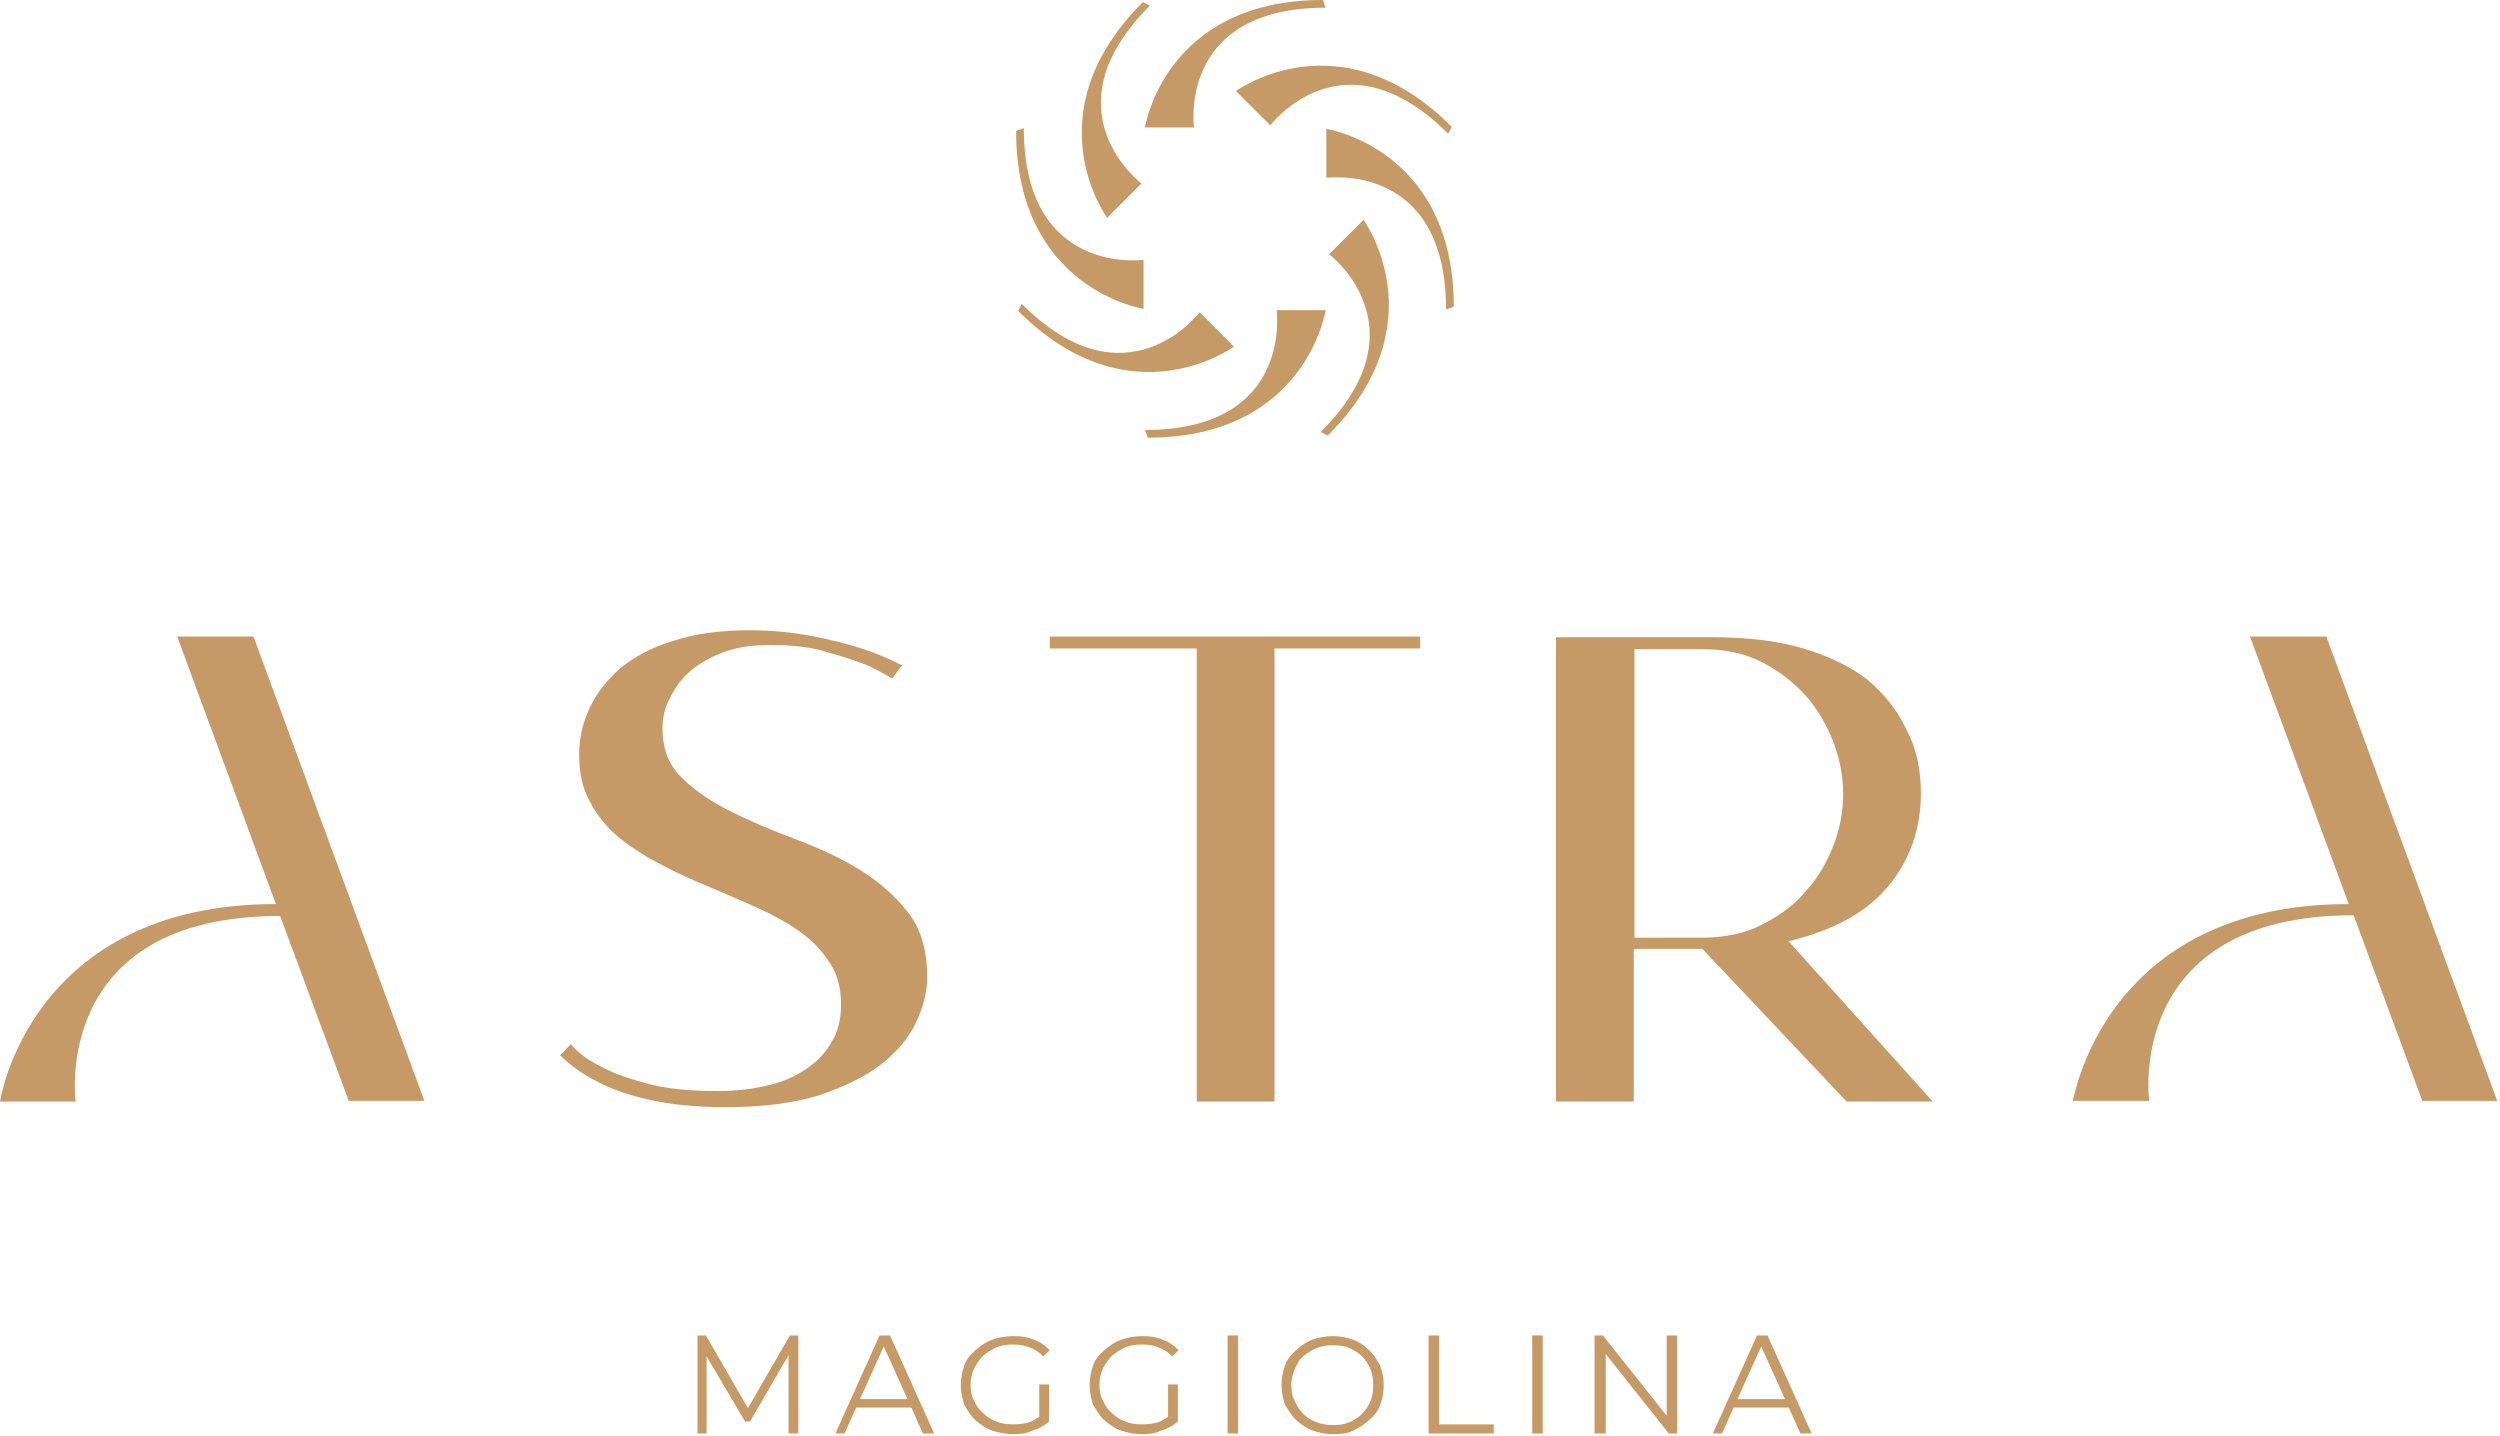 <?xml version="1.0" encoding="UTF-8"?>
<!-- Generator: Adobe Illustrator 27.0.0, SVG Export Plug-In . SVG Version: 6.00 Build 0)  -->
<svg xmlns="http://www.w3.org/2000/svg" xmlns:xlink="http://www.w3.org/1999/xlink" version="1.1" id="Livello_1" x="0px" y="0px" viewBox="0 0 357 205" style="enable-background:new 0 0 357 205;" xml:space="preserve">
<style type="text/css">
	.st0{fill:#C69A67;}
</style>
<path class="st0" d="M39.4,129.1L26.3,93.6l-1-2.7h10.9l24.4,66.3H49.8L40,130.8c-32.8,0-29.2,26.5-29.2,26.5H0  C0,157.3,4.2,129.1,39.4,129.1z"></path>
<path class="st0" d="M94.6,104c0,2.9,0.9,5.3,2.8,7.1c1.8,1.8,4.2,3.4,7,4.8c2.8,1.4,5.9,2.7,9.1,3.9c3.2,1.2,6.3,2.6,9.1,4.3  c2.8,1.7,5.1,3.7,7,6.1c1.9,2.4,2.8,5.5,2.8,9.3c0,2.1-0.5,4.2-1.6,6.5c-1,2.2-2.7,4.2-5,6c-2.3,1.8-5.3,3.2-8.8,4.4  c-3.6,1.1-8,1.7-13.3,1.7c-4.4,0-8.2-0.4-11.2-1.1c-3-0.7-5.5-1.6-7.3-2.6c-2.2-1.1-3.9-2.4-5.2-3.7l1.5-1.6  c1.1,1.3,2.6,2.4,4.7,3.4c1.7,0.9,3.8,1.6,6.5,2.3c2.6,0.7,5.9,1,9.9,1c2.6,0,4.9-0.3,7-0.8c2.2-0.5,4-1.3,5.6-2.4  c1.6-1.1,2.8-2.4,3.6-3.9c0.9-1.5,1.3-3.2,1.3-5.3c0-2.3-0.5-4.2-1.6-5.9c-1.1-1.7-2.5-3.2-4.2-4.4c-1.8-1.3-3.8-2.4-6-3.4  c-2.2-1-4.6-2-6.9-3c-2.4-1-4.7-2-6.9-3.2c-2.2-1.1-4.2-2.4-6-3.8c-1.8-1.5-3.2-3.2-4.2-5.1c-1.1-1.9-1.6-4.2-1.6-6.9  c0-2.3,0.5-4.5,1.5-6.6c1-2.2,2.5-4,4.4-5.7c2-1.6,4.5-3,7.6-3.9c3-1,6.7-1.5,10.8-1.5c3.2,0,6.1,0.3,8.8,0.8c2.6,0.5,5,1.1,6.9,1.7  c2.3,0.7,4.3,1.6,6.1,2.5l-1.4,1.9c-1.5-0.9-3.1-1.8-4.9-2.4c-1.6-0.6-3.4-1.1-5.5-1.7c-2.2-0.5-4.4-0.7-6.9-0.7  c-2.6,0-4.8,0.3-6.7,1c-1.9,0.7-3.5,1.6-4.8,2.7c-1.3,1.1-2.2,2.4-2.9,3.8C94.9,101.1,94.6,102.5,94.6,104z"></path>
<path class="st0" d="M202.8,90.9v1.7h-20.8v64.7h-11.1V92.6h-21v-1.7H202.8z"></path>
<path class="st0" d="M274.3,113.3c0,5.1-1.6,9.6-4.7,13.3c-3.2,3.8-7.9,6.3-14.2,7.8l20.6,22.9h-12.3l-20.6-21.8h-9.8v21.8h-11.1V91  h22.4c4.9,0,9.2,0.5,12.9,1.6c3.7,1.1,6.8,2.6,9.2,4.5c2.4,2,4.2,4.3,5.5,7C273.7,106.9,274.3,109.9,274.3,113.3z M233.4,133.9h9.6  c3.3,0,6.2-0.6,8.7-1.9c2.5-1.3,4.7-2.9,6.3-4.9c1.8-2,3-4.2,3.9-6.6c0.9-2.4,1.3-4.8,1.3-7.1c0-2.4-0.4-4.7-1.3-7.2  c-0.9-2.4-2.2-4.7-3.9-6.7c-1.8-2-3.8-3.6-6.3-4.9c-2.5-1.3-5.4-1.9-8.7-1.9h-9.6V133.9z"></path>
<path class="st0" d="M99.6,204.7v-14h1.2l6.3,10.9h-0.6l6.3-10.9h1.2v14h-1.4V193h0.3l-5.8,10h-0.7l-5.9-10h0.4v11.7H99.6z"></path>
<path class="st0" d="M119.3,204.7l6.3-14h1.5l6.3,14h-1.6l-5.9-13.1h0.6l-5.9,13.1H119.3z M121.8,201l0.4-1.2h8.1l0.4,1.2H121.8z"></path>
<path class="st0" d="M144.7,204.8c-1.1,0-2-0.2-3-0.5c-0.9-0.3-1.7-0.9-2.4-1.5c-0.7-0.6-1.1-1.4-1.6-2.2c-0.3-0.9-0.5-1.8-0.5-2.8  s0.2-2,0.5-2.8c0.3-0.9,0.9-1.6,1.6-2.2c0.7-0.6,1.4-1.1,2.4-1.5c0.9-0.3,1.9-0.5,3-0.5c1.1,0,2,0.1,2.9,0.5  c0.9,0.3,1.6,0.8,2.3,1.5l-0.9,0.9c-0.6-0.6-1.2-1-2-1.3c-0.7-0.3-1.5-0.4-2.3-0.4c-0.9,0-1.7,0.1-2.4,0.4c-0.7,0.3-1.3,0.7-1.9,1.2  c-0.5,0.5-0.9,1.1-1.3,1.8c-0.3,0.7-0.5,1.5-0.5,2.3c0,0.8,0.1,1.6,0.5,2.3c0.3,0.7,0.7,1.3,1.3,1.8c0.5,0.5,1.1,0.9,1.9,1.2  c0.7,0.3,1.5,0.4,2.4,0.4c0.8,0,1.6-0.1,2.3-0.3c0.7-0.3,1.3-0.7,2-1.2l0.8,1.1c-0.7,0.6-1.4,1-2.4,1.3  C146.6,204.7,145.7,204.8,144.7,204.8z M148.4,202.8v-5.1h1.4v5.3L148.4,202.8z"></path>
<path class="st0" d="M163.1,204.8c-1.1,0-2-0.2-3-0.5c-0.9-0.3-1.7-0.9-2.4-1.5c-0.7-0.6-1.1-1.4-1.6-2.2c-0.3-0.9-0.5-1.8-0.5-2.8  s0.2-2,0.5-2.8c0.3-0.9,0.9-1.6,1.6-2.2s1.4-1.1,2.4-1.5c0.9-0.3,1.9-0.5,3-0.5c1.1,0,2,0.1,2.9,0.5c0.9,0.3,1.6,0.8,2.3,1.5  l-0.9,0.9c-0.6-0.6-1.2-1-2-1.3c-0.7-0.3-1.5-0.4-2.3-0.4c-0.9,0-1.7,0.1-2.4,0.4c-0.7,0.3-1.3,0.7-1.9,1.2  c-0.5,0.5-0.9,1.1-1.3,1.8c-0.3,0.7-0.5,1.5-0.5,2.3c0,0.8,0.1,1.6,0.5,2.3c0.3,0.7,0.7,1.3,1.3,1.8c0.5,0.5,1.1,0.9,1.9,1.2  c0.7,0.3,1.5,0.4,2.4,0.4c0.8,0,1.5-0.1,2.3-0.3c0.7-0.3,1.3-0.7,2-1.2l0.8,1.1c-0.7,0.6-1.4,1-2.4,1.3  C165,204.7,164.1,204.8,163.1,204.8z M166.8,202.8v-5.1h1.4v5.3L166.8,202.8z"></path>
<path class="st0" d="M175.3,204.7v-14h1.5v14H175.3z"></path>
<path class="st0" d="M190.4,204.8c-1.1,0-2-0.2-2.9-0.5c-0.9-0.3-1.7-0.9-2.4-1.5c-0.7-0.7-1.1-1.4-1.6-2.2  c-0.3-0.9-0.5-1.8-0.5-2.8s0.2-2,0.5-2.8c0.3-0.9,0.9-1.6,1.6-2.2c0.7-0.7,1.4-1.1,2.3-1.5c0.9-0.3,1.9-0.5,2.9-0.5  c1.1,0,2,0.2,2.9,0.5c0.9,0.3,1.7,0.9,2.3,1.5c0.7,0.6,1.1,1.4,1.6,2.2c0.3,0.9,0.5,1.8,0.5,2.8s-0.2,2-0.5,2.8  c-0.3,0.9-0.9,1.6-1.6,2.2c-0.7,0.6-1.4,1.1-2.3,1.5C192.5,204.7,191.5,204.8,190.4,204.8z M190.4,203.5c0.8,0,1.6-0.1,2.3-0.4  c0.7-0.3,1.3-0.7,1.8-1.2c0.5-0.5,0.9-1.1,1.2-1.8c0.3-0.7,0.4-1.5,0.4-2.3s-0.1-1.6-0.4-2.3c-0.3-0.7-0.7-1.3-1.2-1.8  c-0.5-0.5-1.1-0.9-1.8-1.2c-0.7-0.3-1.5-0.4-2.3-0.4c-0.8,0-1.6,0.1-2.4,0.4c-0.7,0.3-1.3,0.7-1.9,1.2s-0.9,1.1-1.2,1.8  c-0.3,0.7-0.5,1.5-0.5,2.3s0.1,1.6,0.5,2.3c0.3,0.7,0.7,1.3,1.2,1.8c0.5,0.5,1.1,0.9,1.9,1.2C188.8,203.4,189.6,203.5,190.4,203.5z"></path>
<path class="st0" d="M204,204.7v-14h1.5v12.7h7.8v1.3H204z"></path>
<path class="st0" d="M218.8,204.7v-14h1.5v14H218.8z"></path>
<path class="st0" d="M227.7,204.7v-14h1.2l9.6,12.1H238v-12.1h1.5v14h-1.2l-9.6-12.1h0.6v12.1H227.7z"></path>
<path class="st0" d="M244.6,204.7l6.3-14h1.5l6.3,14h-1.6l-5.9-13.1h0.6l-5.9,13.1H244.6z M247.2,201l0.4-1.2h8.1l0.5,1.2H247.2z"></path>
<path class="st0" d="M335.4,129.1l-13.1-35.5l-1-2.7h10.9l24.4,66.3h-10.7l-9.8-26.5c-32.8,0-29.2,26.5-29.2,26.5h-10.9  C296.1,157.3,300.3,129.1,335.4,129.1z"></path>
<path class="st0" d="M146.2,18.3c0,21.2,17.1,18.8,17.1,18.8v7c0,0-18.2-2.8-18.2-25.4"></path>
<path class="st0" d="M206.5,44.2c0-21.2-17.1-18.8-17.1-18.8v-7c0,0,18.2,2.8,18.2,25.4"></path>
<path class="st0" d="M163.5,61.4c21.2,0,18.8-17.1,18.8-17.1h7c0,0-2.8,18.2-25.4,18.2"></path>
<path class="st0" d="M189.3,1.1c-21.2,0-18.8,17.1-18.8,17.1h-7c0,0,2.8-18.2,25.4-18.2"></path>
<path class="st0" d="M145.9,43.4c15,15,25.4,1.2,25.4,1.2l4.9,4.9c0,0-14.8,10.9-30.8-5.1"></path>
<path class="st0" d="M206.8,19.1c-15-15-25.4-1.2-25.4-1.2l-4.9-4.9c0,0,14.8-10.9,30.8,5.1"></path>
<path class="st0" d="M188.6,61.7c15-15,1.2-25.4,1.2-25.4l4.9-4.9c0,0,10.9,14.8-5.1,30.8"></path>
<path class="st0" d="M164.2,0.8c-15,15-1.2,25.4-1.2,25.4l-4.9,4.9c0,0-10.9-14.8,5.1-30.8"></path>
</svg>
